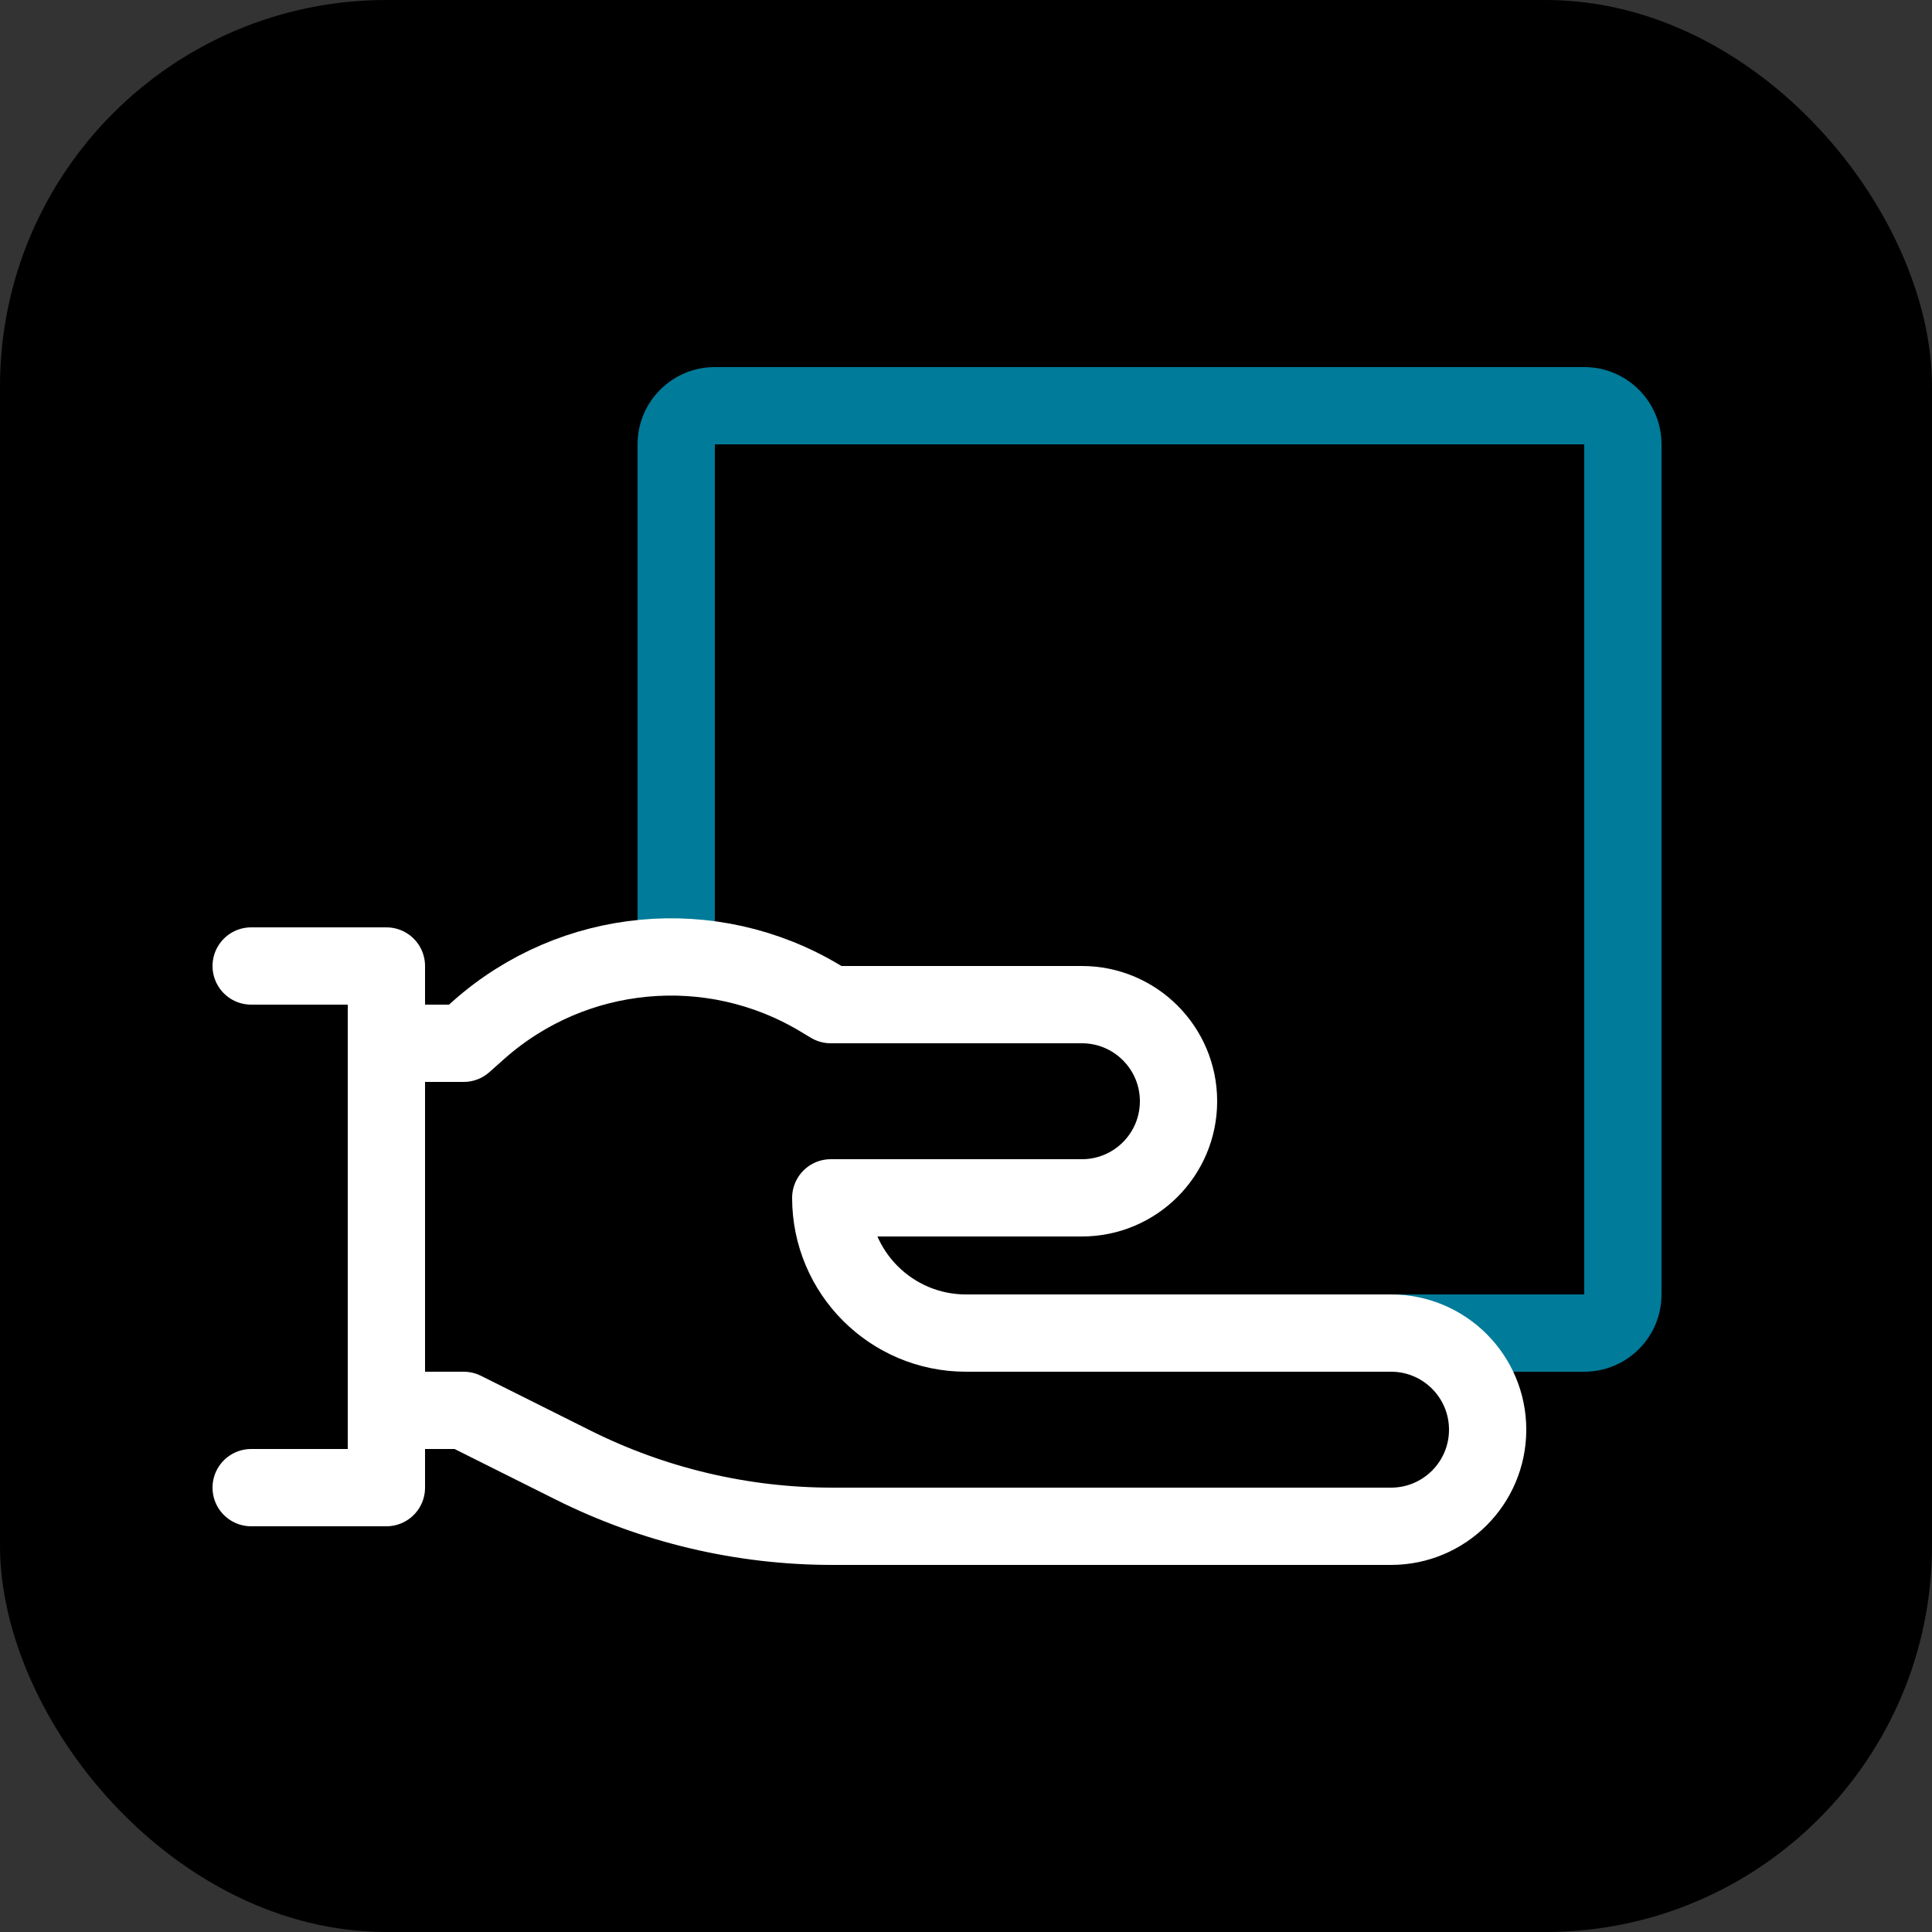 <svg width="100" height="100" viewBox="0 0 100 100" fill="none" xmlns="http://www.w3.org/2000/svg">
<rect x="0" y="0" width="100" height="100" fill="#333333" stroke="none"/>
<rect width="100" height="100" rx="20" fill="black"/>
<path fill-rule="evenodd" clip-rule="evenodd" d="M37 23H82V67H45.101C46.364 68.237 48.093 69 50 69H72C73.636 69 75.088 69.786 76 71H82C84.209 71 86 69.209 86 67V23C86 20.791 84.209 19 82 19H37C34.791 19 33 20.791 33 23V49.631C34.326 49.477 35.672 49.5 37 49.703V23Z" fill="#007B99"/>
<mask id="path-3-inside-1_37_1119" fill="white">
<rect x="52" y="19" width="16" height="18" rx="1"/>
</mask>
<rect x="52" y="19" width="16" height="18" rx="1" stroke="#007B99" stroke-width="8" mask="url(#path-3-inside-1_37_1119)"/>
<path d="M24 54H20V73H24L29.666 75.833C33.831 77.916 38.425 79 43.082 79H72C74.761 79 77 76.761 77 74C77 71.239 74.761 69 72 69H50C46.134 69 43 65.866 43 62H56C58.761 62 61 59.761 61 57C61 54.239 58.761 52 56 52H43L42.448 51.669C36.826 48.296 29.665 48.964 24.765 53.32L24 54Z" stroke="white" stroke-width="4" stroke-linecap="round" stroke-linejoin="round"/>
<path d="M13 50H20V77H13" stroke="white" stroke-width="4" stroke-linecap="round" stroke-linejoin="round"/>
</svg>

